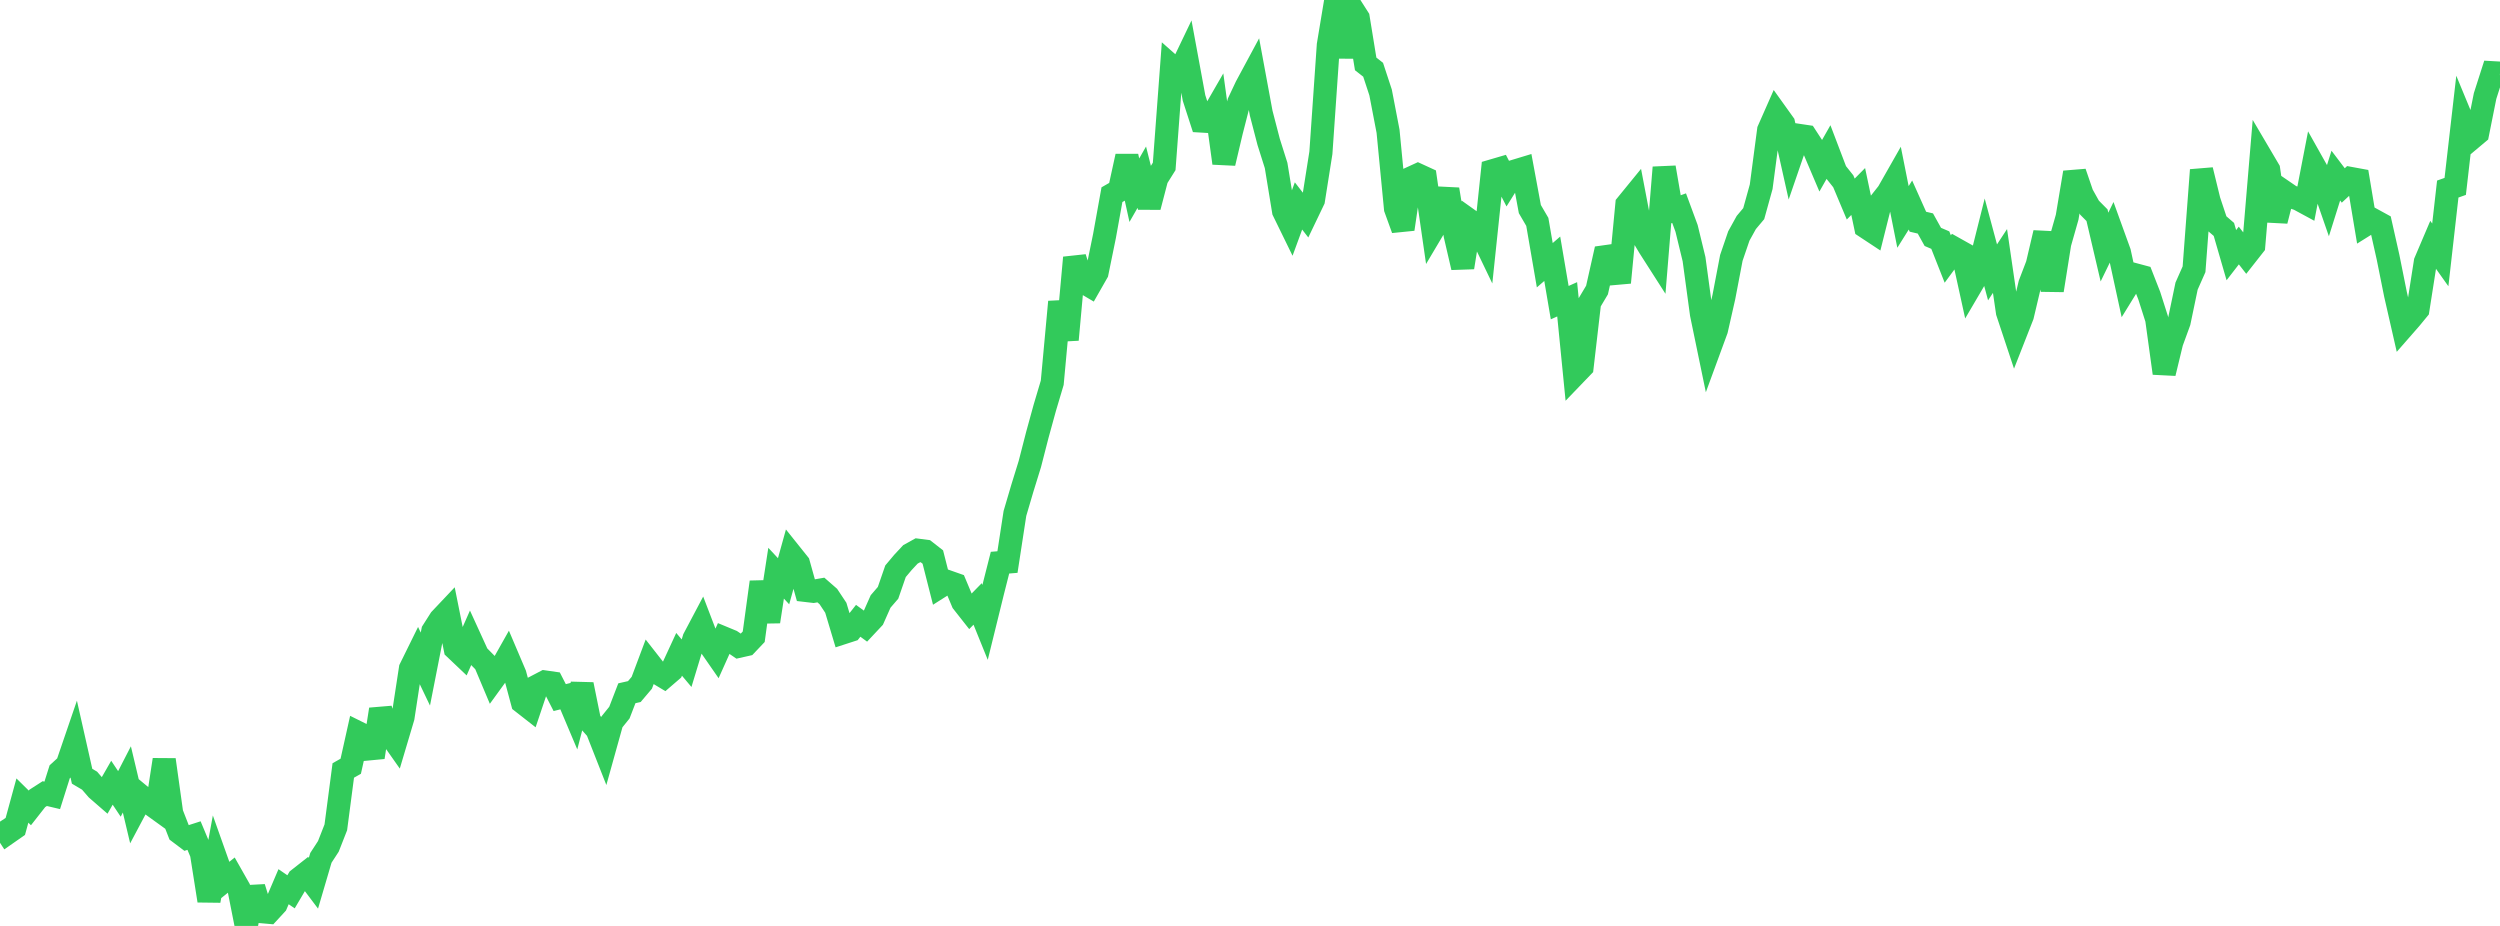 <?xml version="1.0" standalone="no"?>
<!DOCTYPE svg PUBLIC "-//W3C//DTD SVG 1.1//EN" "http://www.w3.org/Graphics/SVG/1.1/DTD/svg11.dtd">

<svg width="135" height="50" viewBox="0 0 135 50" preserveAspectRatio="none" 
  xmlns="http://www.w3.org/2000/svg"
  xmlns:xlink="http://www.w3.org/1999/xlink">


<polyline points="0.0, 44.368 0.403, 44.985 0.806, 44.704 1.209, 43.23 1.612, 43.627 2.015, 43.113 2.418, 42.855 2.821, 42.95 3.224, 41.675 3.627, 41.307 4.03, 40.129 4.433, 41.917 4.836, 42.155 5.239, 42.62 5.642, 42.97 6.045, 42.267 6.448, 42.871 6.851, 42.088 7.254, 43.783 7.657, 43.024 8.06, 43.358 8.463, 43.649 8.866, 41.027 9.269, 43.913 9.672, 44.947 10.075, 45.251 10.478, 45.121 10.881, 46.086 11.284, 48.638 11.687, 46.444 12.09, 47.578 12.493, 47.253 12.896, 47.964 13.299, 50.0 13.701, 47.925 14.104, 49.227 14.507, 49.263 14.91, 48.826 15.313, 47.882 15.716, 48.158 16.119, 47.476 16.522, 47.159 16.925, 47.695 17.328, 46.324 17.731, 45.705 18.134, 44.677 18.537, 41.605 18.94, 41.377 19.343, 39.569 19.746, 39.769 20.149, 40.89 20.552, 38.307 20.955, 39.515 21.358, 40.088 21.761, 38.735 22.164, 36.105 22.567, 35.287 22.97, 36.13 23.373, 34.081 23.776, 33.446 24.179, 33.02 24.582, 35.026 24.985, 35.408 25.388, 34.494 25.791, 35.375 26.194, 35.785 26.597, 36.741 27.0, 36.186 27.403, 35.47 27.806, 36.417 28.209, 37.922 28.612, 38.237 29.015, 37.037 29.418, 36.826 29.821, 36.884 30.224, 37.67 30.627, 37.569 31.03, 38.523 31.433, 36.963 31.836, 38.949 32.239, 39.403 32.642, 40.427 33.045, 38.981 33.448, 38.481 33.851, 37.436 34.254, 37.345 34.657, 36.87 35.06, 35.796 35.463, 36.311 35.866, 36.553 36.269, 36.206 36.672, 35.334 37.075, 35.813 37.478, 34.485 37.881, 33.723 38.284, 34.776 38.687, 35.357 39.09, 34.458 39.493, 34.625 39.896, 34.899 40.299, 34.808 40.701, 34.384 41.104, 31.433 41.507, 33.565 41.91, 30.953 42.313, 31.387 42.716, 29.936 43.119, 30.44 43.522, 31.884 43.925, 31.931 44.328, 31.861 44.731, 32.213 45.134, 32.82 45.537, 34.165 45.94, 34.034 46.343, 33.523 46.746, 33.818 47.149, 33.388 47.552, 32.48 47.955, 32.012 48.358, 30.847 48.761, 30.368 49.164, 29.936 49.567, 29.713 49.97, 29.765 50.373, 30.08 50.776, 31.667 51.179, 31.412 51.582, 31.554 51.985, 32.514 52.388, 33.026 52.791, 32.614 53.194, 33.609 53.597, 31.974 54.0, 30.384 54.403, 30.351 54.806, 27.726 55.209, 26.358 55.612, 25.056 56.015, 23.487 56.418, 22.022 56.821, 20.667 57.224, 16.3 57.627, 18.344 58.03, 13.914 58.433, 15.187 58.836, 15.425 59.239, 14.718 59.642, 12.747 60.045, 10.513 60.448, 10.282 60.851, 8.439 61.254, 10.271 61.657, 9.568 62.06, 11.176 62.463, 9.63 62.866, 8.987 63.269, 3.589 63.672, 3.946 64.075, 3.105 64.478, 5.29 64.881, 6.535 65.284, 6.559 65.687, 5.86 66.09, 8.809 66.493, 7.104 66.896, 5.531 67.299, 4.677 67.701, 3.93 68.104, 6.11 68.507, 7.661 68.91, 8.936 69.313, 11.396 69.716, 12.22 70.119, 11.121 70.522, 11.641 70.925, 10.801 71.328, 8.251 71.731, 2.43 72.134, 0.0 72.537, 3.083 72.94, 0.343 73.343, 0.975 73.746, 3.451 74.149, 3.767 74.552, 4.993 74.955, 7.089 75.358, 11.259 75.761, 12.372 76.164, 9.629 76.567, 9.444 76.97, 9.629 77.373, 12.416 77.776, 11.737 78.179, 10.225 78.582, 12.706 78.985, 14.441 79.388, 11.924 79.791, 12.211 80.194, 13.05 80.597, 9.223 81.0, 9.105 81.403, 9.885 81.806, 9.239 82.209, 9.117 82.612, 11.291 83.015, 11.982 83.418, 14.322 83.821, 13.973 84.224, 16.343 84.627, 16.162 85.03, 20.231 85.433, 19.812 85.836, 16.338 86.239, 15.662 86.642, 13.869 87.045, 13.812 87.448, 15.257 87.851, 11.045 88.254, 10.551 88.657, 12.663 89.06, 13.337 89.463, 13.967 89.866, 9.044 90.269, 11.386 90.672, 11.24 91.075, 12.333 91.478, 13.993 91.881, 16.961 92.284, 18.909 92.687, 17.812 93.09, 16.033 93.493, 13.925 93.896, 12.745 94.299, 12.016 94.701, 11.537 95.104, 10.084 95.507, 7.028 95.91, 6.115 96.313, 6.678 96.716, 8.481 97.119, 7.309 97.522, 7.369 97.925, 7.988 98.328, 8.935 98.731, 8.225 99.134, 9.284 99.537, 9.79 99.94, 10.749 100.343, 10.341 100.746, 12.254 101.149, 12.52 101.552, 10.911 101.955, 10.4 102.358, 9.691 102.761, 11.715 103.164, 11.072 103.567, 11.973 103.97, 12.068 104.373, 12.793 104.776, 12.966 105.179, 13.987 105.582, 13.44 105.985, 13.666 106.388, 15.504 106.791, 14.817 107.194, 13.208 107.597, 14.708 108.0, 14.092 108.403, 16.857 108.806, 18.071 109.209, 17.044 109.612, 15.342 110.015, 14.29 110.418, 12.572 110.821, 15.679 111.224, 13.145 111.627, 11.727 112.03, 9.316 112.433, 10.493 112.836, 11.215 113.239, 11.622 113.642, 13.342 114.045, 12.512 114.448, 13.625 114.851, 15.481 115.254, 14.827 115.657, 14.935 116.06, 15.965 116.463, 17.229 116.866, 20.153 117.269, 18.486 117.672, 17.382 118.075, 15.449 118.478, 14.54 118.881, 9.182 119.284, 10.832 119.687, 12.041 120.09, 12.389 120.493, 13.779 120.896, 13.258 121.299, 13.774 121.701, 13.263 122.104, 8.482 122.507, 9.166 122.91, 11.925 123.313, 10.341 123.716, 10.617 124.119, 10.749 124.522, 10.967 124.925, 8.886 125.328, 9.604 125.731, 10.766 126.134, 9.483 126.537, 10.015 126.94, 9.639 127.343, 9.713 127.746, 12.129 128.149, 11.877 128.552, 12.098 128.955, 13.892 129.358, 15.899 129.761, 17.665 130.164, 17.204 130.567, 16.714 130.97, 14.143 131.373, 13.197 131.776, 13.764 132.179, 10.209 132.582, 10.066 132.985, 6.56 133.388, 7.535 133.791, 7.197 134.194, 5.186 134.597, 3.927 135.0, 3.95" fill="none" stroke="#32ca5b" stroke-width="1.25"/>

</svg>